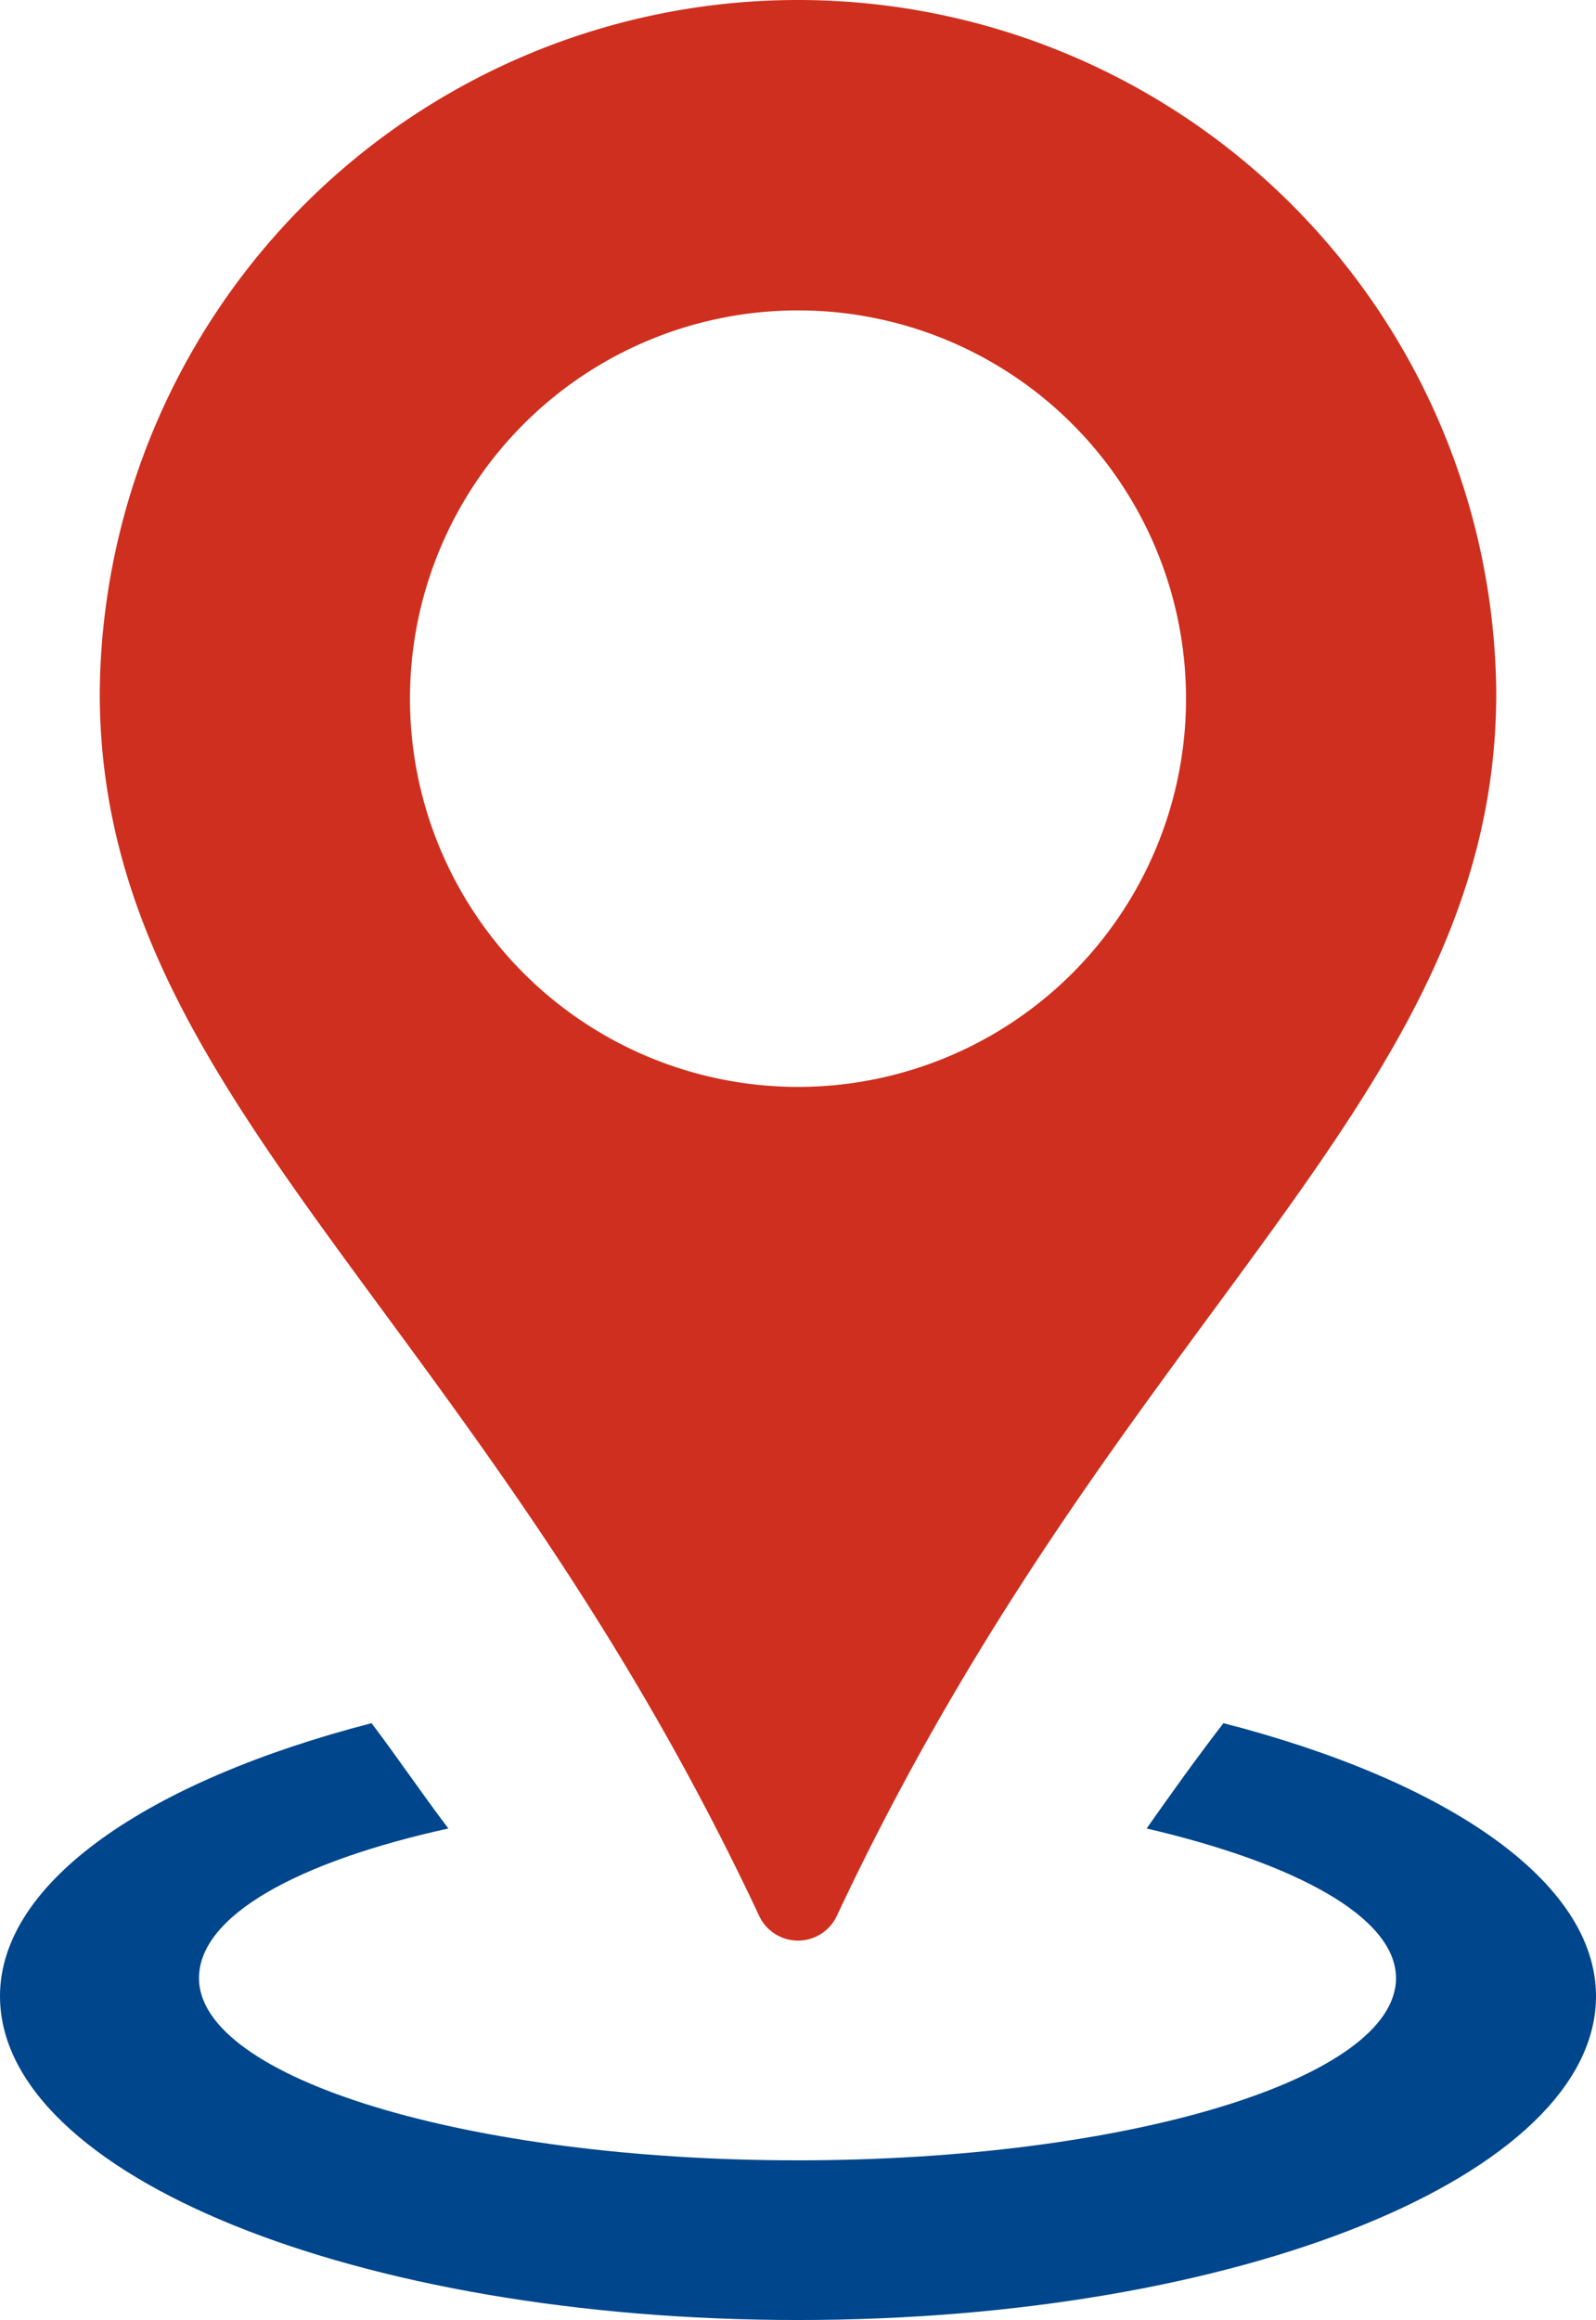 <svg id="图层_6" data-name="图层 6" xmlns="http://www.w3.org/2000/svg" viewBox="0 0 32 46.49"><defs><style>.cls-1{fill:#cf2f1e;}.cls-2{fill:#00468c;}</style></defs><title>建发网站图标_20210816</title><path class="cls-1" d="M16,0A14,14,0,0,0,2,13.88C2,22,9.52,26.23,15.23,38.41a.86.86,0,0,0,1.54,0C22.48,26.23,30,22,30,13.88A14,14,0,0,0,16,0Zm0,21.78A7.78,7.78,0,1,1,23.78,14,7.78,7.78,0,0,1,16,21.78Z"/><path class="cls-2" d="M32,40c0,3.59-7.16,6.49-16,6.49S0,43.59,0,40c0-2.3,3-4.32,7.45-5.47.53.7,1,1.4,1.54,2.11-3,.66-5,1.74-5,3,0,2,5.37,3.65,12,3.65s12-1.64,12-3.65c0-1.22-2-2.3-5-3,.5-.71,1-1.41,1.54-2.11C29,35.68,32,37.7,32,40Z"/></svg>